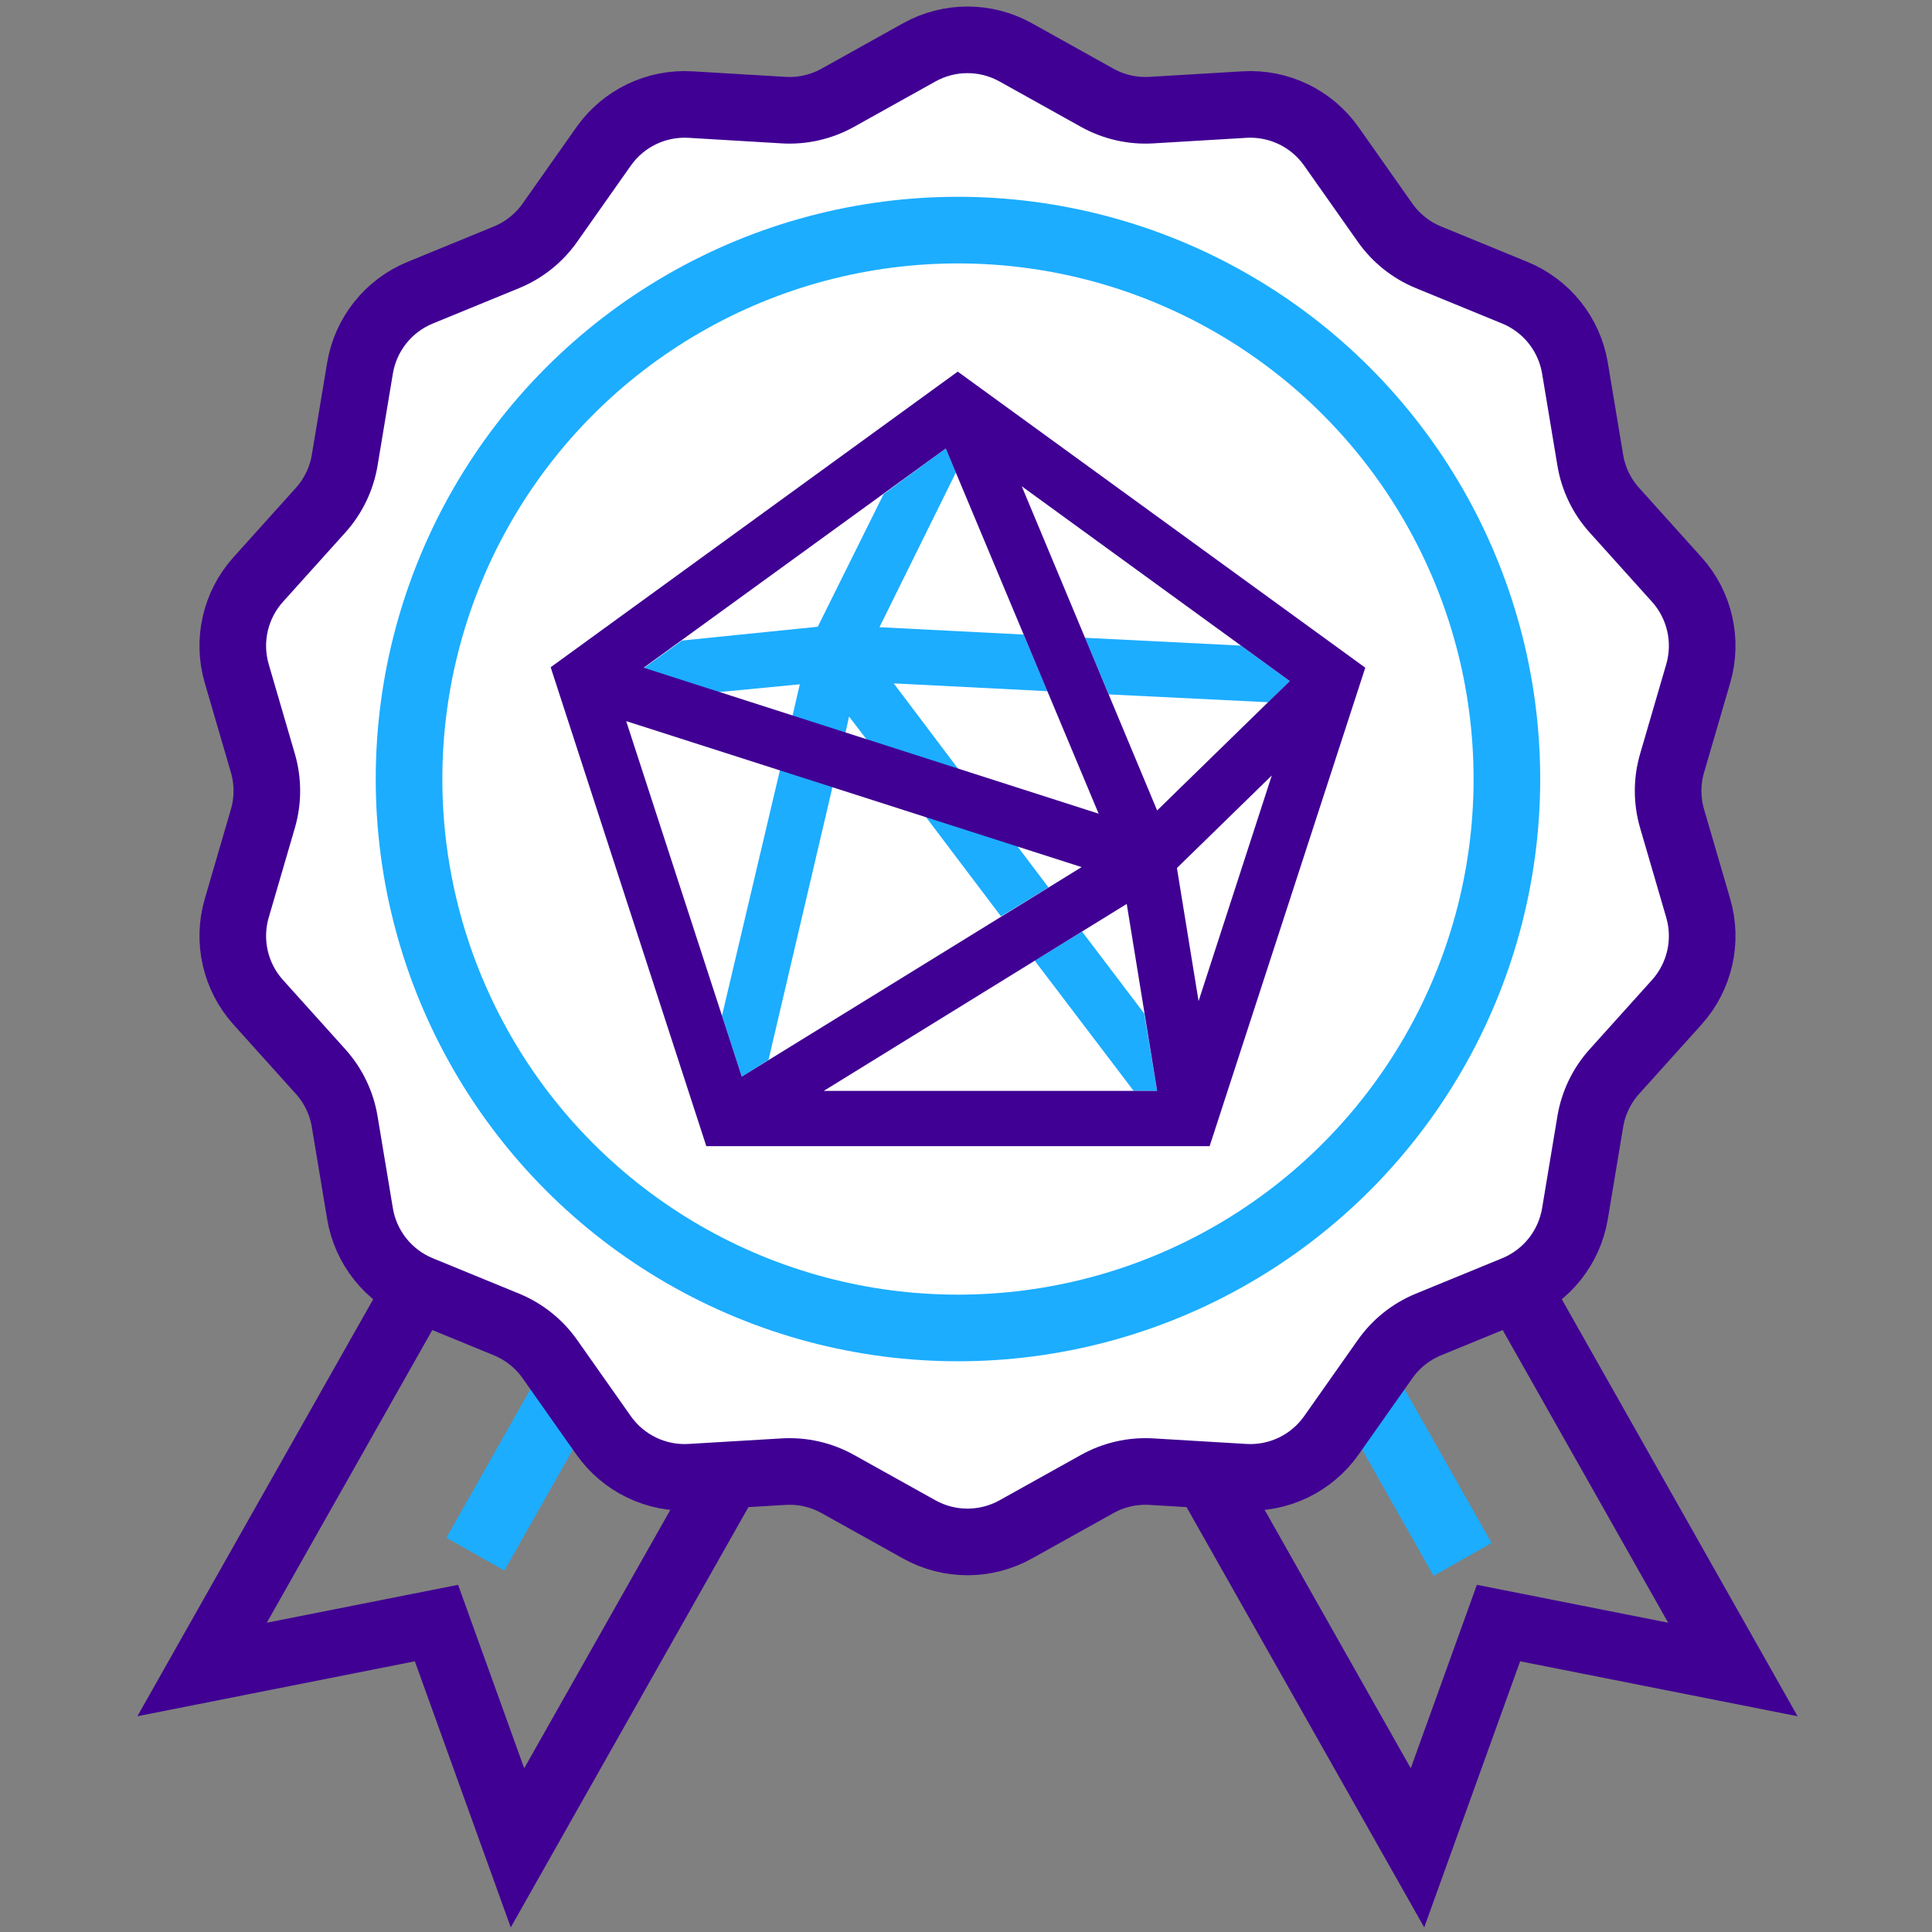 <?xml version="1.0" encoding="UTF-8"?> <svg xmlns="http://www.w3.org/2000/svg" width="203" height="203" viewBox="0 0 203 203" fill="none"><rect x="0" y="0" width="203" height="203" fill="#808080" stroke="none"/> <path d="M73.133 122.307L49.953 163.299" stroke="#1CADFF" stroke-width="7" stroke-miterlimit="10"></path> <path d="M107.28 100.597L74.141 81.857L21.234 175.416L45.861 170.539L54.373 194.156L107.28 100.597Z" stroke="#400093" stroke-width="7" stroke-miterlimit="10"></path> <path d="M130.179 122.306L153.674 163.853" stroke="#1CADFF" stroke-width="7" stroke-miterlimit="10"></path> <path d="M96.032 100.597L129.172 81.857L182.078 175.416L157.452 170.539L148.939 194.156L96.032 100.597Z" stroke="#400093" stroke-width="7" stroke-miterlimit="10"></path> <path d="M96.588 5.502C99.739 3.747 103.573 3.747 106.724 5.502L115.287 10.273C117.02 11.239 118.993 11.689 120.974 11.571L130.759 10.988C134.359 10.774 137.814 12.437 139.891 15.386L145.536 23.399C146.678 25.021 148.261 26.283 150.096 27.036L159.165 30.756C162.502 32.125 164.893 35.123 165.485 38.681L167.094 48.35C167.419 50.307 168.297 52.131 169.625 53.606L176.181 60.892C178.593 63.574 179.447 67.312 178.436 70.774L175.691 80.184C175.135 82.089 175.135 84.112 175.691 86.017L178.436 95.427C179.447 98.889 178.593 102.628 176.181 105.309L169.625 112.595C168.297 114.07 167.419 115.894 167.094 117.851L165.485 127.52C164.893 131.078 162.502 134.076 159.165 135.445L150.096 139.165C148.261 139.918 146.678 141.18 145.536 142.802L139.891 150.815C137.814 153.764 134.359 155.428 130.759 155.213L120.974 154.63C118.993 154.512 117.02 154.963 115.287 155.928L106.724 160.699C103.573 162.454 99.739 162.454 96.588 160.699L88.025 155.928C86.292 154.963 84.319 154.512 82.338 154.63L72.553 155.213C68.953 155.428 65.498 153.764 63.421 150.815L57.776 142.802C56.634 141.18 55.051 139.918 53.216 139.165L44.147 135.445C40.81 134.076 38.419 131.078 37.827 127.52L36.218 117.851C35.893 115.894 35.014 114.07 33.687 112.595L27.131 105.309C24.718 102.628 23.865 98.889 24.875 95.427L27.621 86.017C28.177 84.112 28.177 82.089 27.621 80.184L24.875 70.774C23.865 67.312 24.718 63.574 27.131 60.892L33.687 53.606C35.014 52.131 35.893 50.307 36.218 48.35L37.827 38.681C38.419 35.123 40.81 32.125 44.147 30.756L53.216 27.036C55.051 26.283 56.634 25.021 57.776 23.399L63.421 15.386C65.498 12.437 68.953 10.774 72.553 10.988L82.338 11.571C84.319 11.689 86.292 11.239 88.025 10.273L96.588 5.502Z" fill="white" stroke="#400093" stroke-width="7" stroke-miterlimit="10"></path> <path d="M106.874 88.885L97.245 85.788L105.18 96.287L110.164 93.239L106.874 88.885Z" fill="#1CADFF"></path> <path d="M75.859 106.734L77.939 113.121L80.746 111.379L87.471 82.687L81.955 80.897L75.859 106.734Z" fill="#1CADFF"></path> <path d="M93.907 71.804L110.068 72.626L107.552 66.675L92.407 65.901L100.439 49.644L99.374 47.128L92.843 51.918L85.924 65.853L71.65 67.304L67.634 70.207L75.521 72.723L84.037 71.901L83.263 75.239L88.827 77.029L89.214 75.287L91.101 77.755L100.729 80.852L93.907 71.804Z" fill="#1CADFF"></path> <path d="M113.987 67.012L116.503 72.963L133.244 73.786L135.518 71.56L130.389 67.834L113.987 67.012Z" fill="#1CADFF"></path> <path d="M113.696 97.882L108.713 100.93L119.115 114.623H121.583L120.228 106.495L113.696 97.882Z" fill="#1CADFF"></path> <path d="M100.632 39.046L57.86 70.109L74.214 120.429H127.099L143.453 70.157L100.632 39.046ZM135.518 71.56L121.583 85.156L107.358 51.094L135.518 71.56ZM99.374 47.126L115.438 85.495L67.634 70.157L99.374 47.126ZM77.94 113.123L65.795 75.77L113.648 91.108L77.94 113.123ZM86.552 114.623L118.389 94.978L121.583 114.623H86.552ZM125.937 105.188L123.663 91.204L133.631 81.479L125.937 105.188Z" fill="#400093"></path> <circle cx="100.656" cy="81.855" r="57.677" stroke="#1CADFF" stroke-width="7" stroke-miterlimit="10"></circle> </svg> 